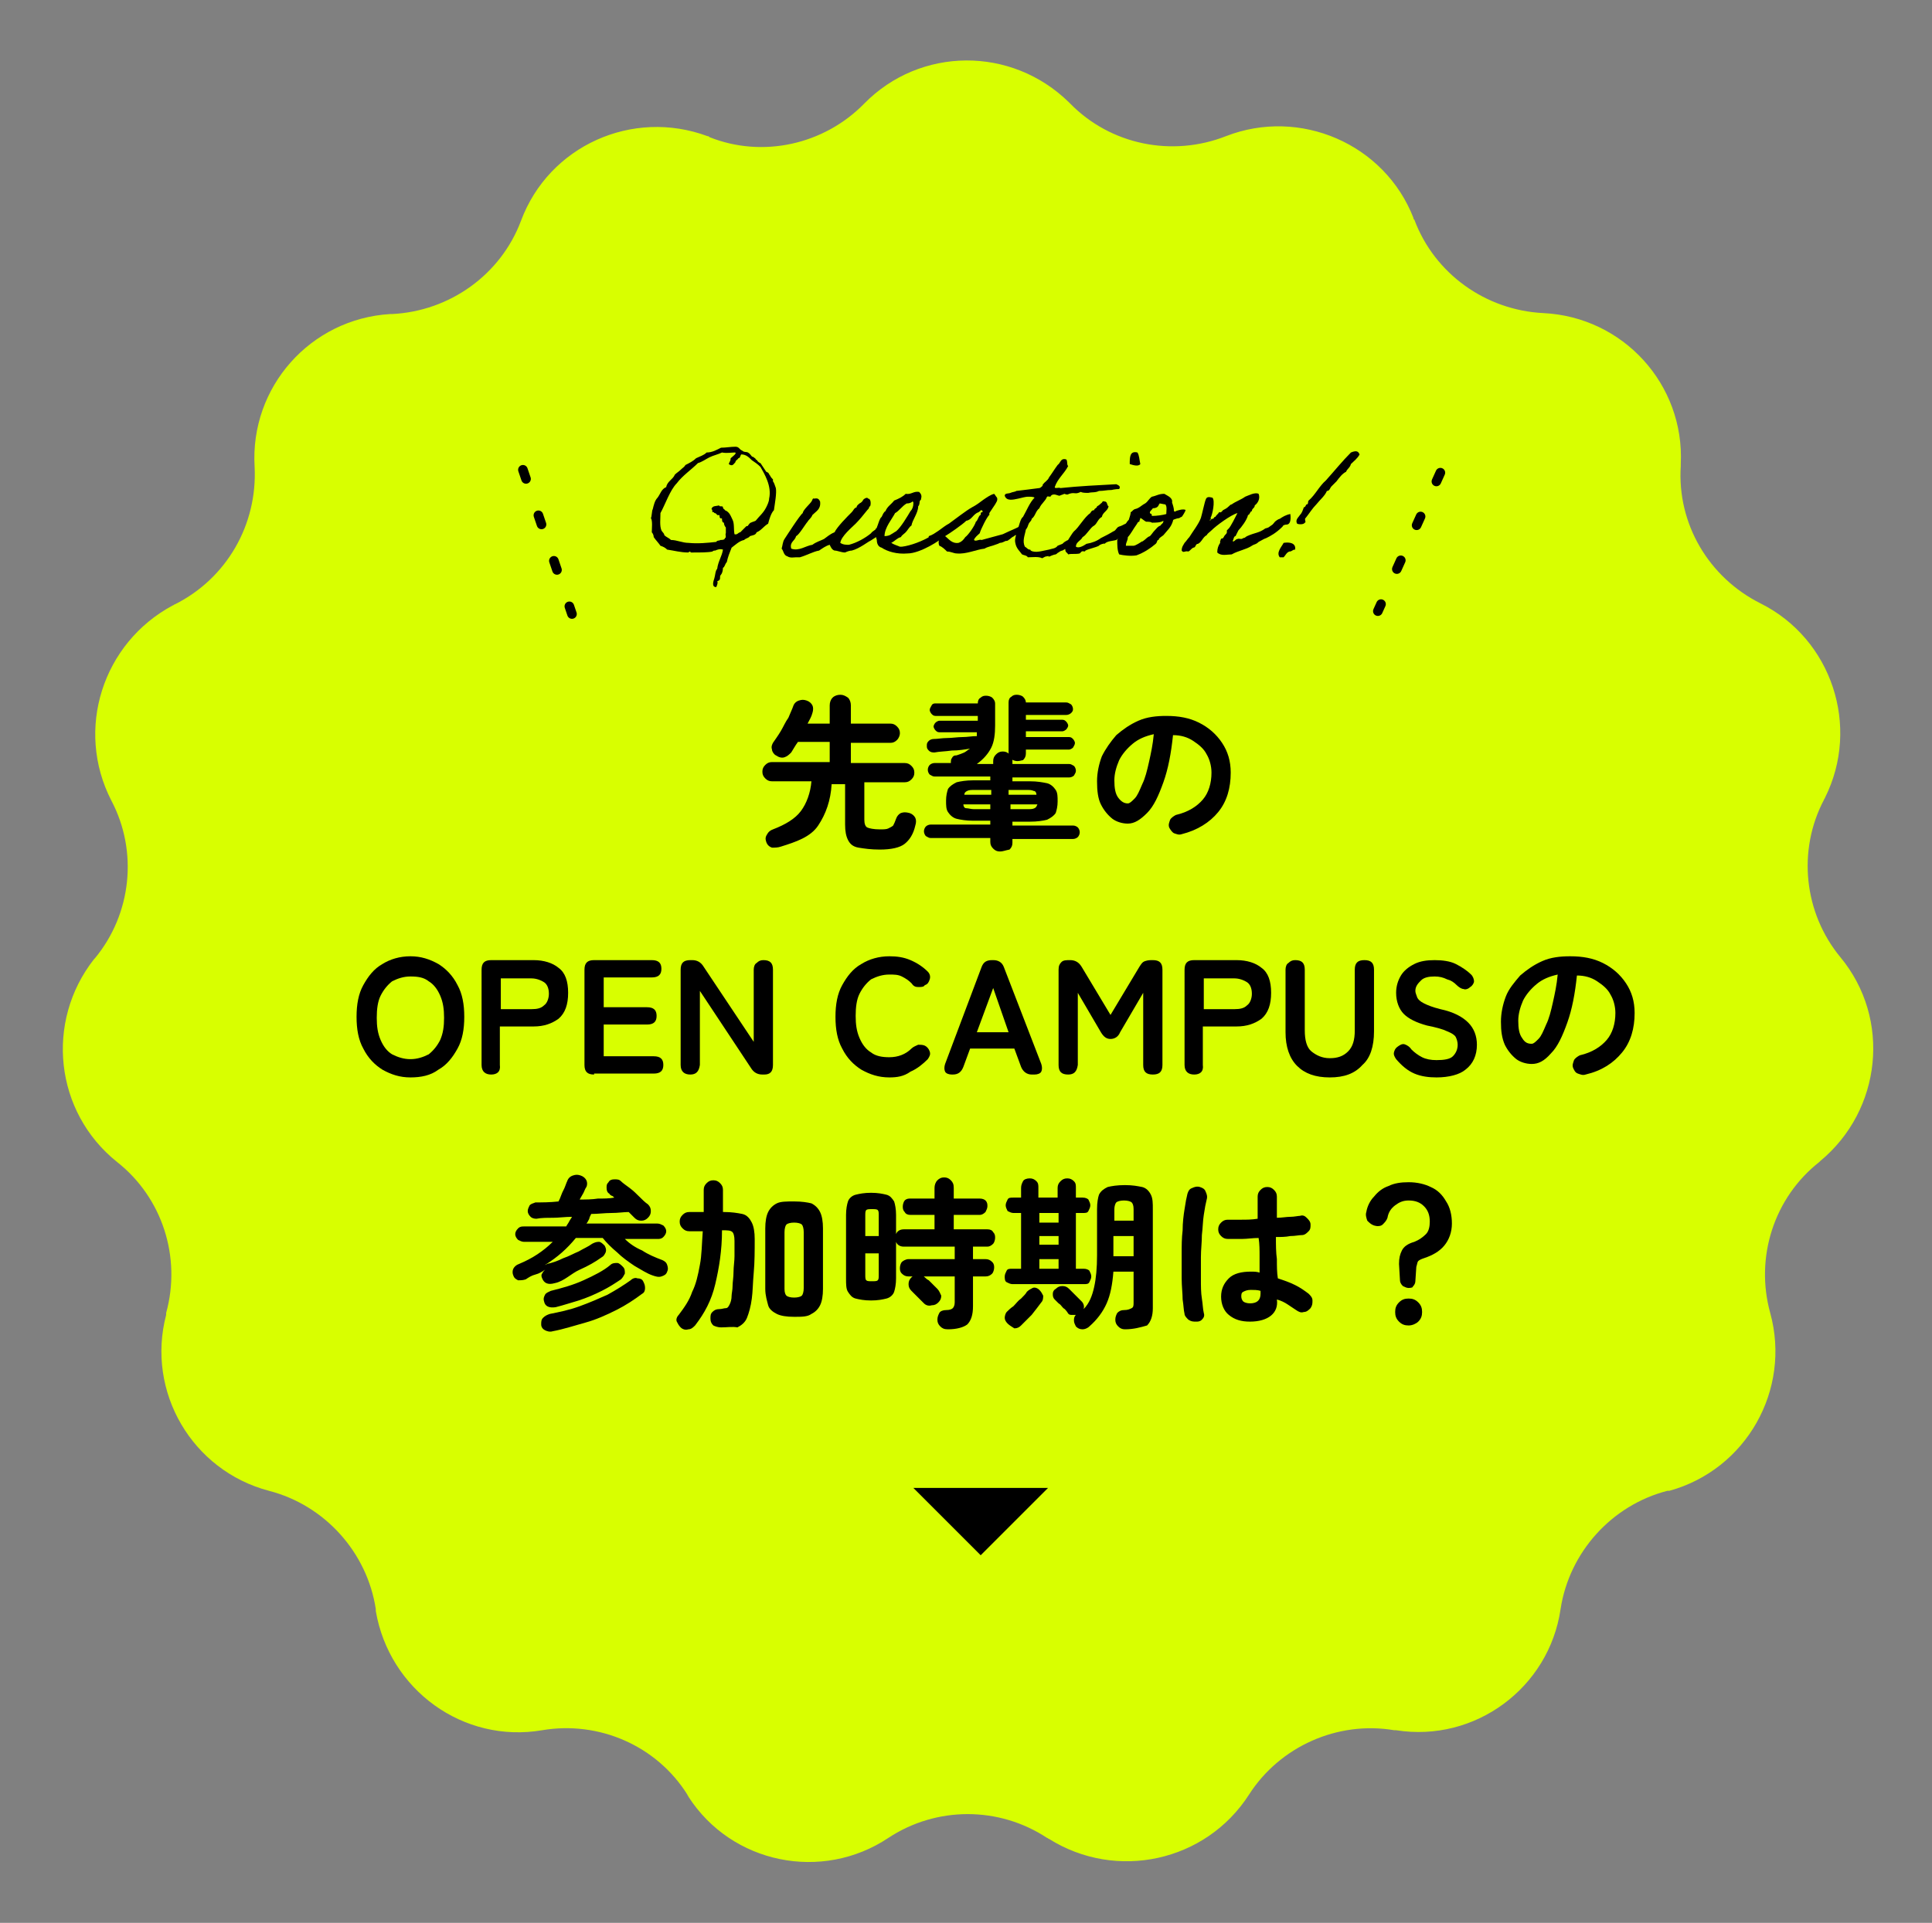 <?xml version="1.0" encoding="utf-8"?>
<!-- Generator: Adobe Illustrator 26.2.1, SVG Export Plug-In . SVG Version: 6.00 Build 0)  -->
<svg version="1.1" id="レイヤー_1" xmlns="http://www.w3.org/2000/svg" xmlns:xlink="http://www.w3.org/1999/xlink" x="0px"
	 y="0px" viewBox="0 0 200.9 200" style="enable-background:new 0 0 200.9 200;" xml:space="preserve">
<rect x="0" y="0" width="200.9" height="200" fill="#808080" stroke="none"/>
<style type="text/css">
	.st0{fill:#D8FF00;}
	.st1{enable-background:new    ;}
	.st2{fill:none;stroke:#000000;stroke-linecap:round;stroke-dasharray:1,4;}
</style>
<g id="グループ_34" transform="translate(-979.123 -492.135)">
	<path id="多角形_1" class="st0" d="M1069,502.9c5.8-5.9,15.3-6,21.3-0.1c0,0,0.1,0.1,0.1,0.1l0,0c4.2,4.3,10.6,5.6,16.2,3.4l0,0
		c7.7-3,16.5,0.8,19.5,8.5c0,0.1,0,0.1,0.1,0.2l0,0c2.1,5.6,7.4,9.4,13.4,9.7h0c8.3,0.4,14.7,7.4,14.3,15.7c0,0.1,0,0.1,0,0.2v0
		c-0.4,6,2.9,11.6,8.3,14.3l0,0c7.4,3.7,10.4,12.8,6.7,20.2c0,0.1-0.1,0.1-0.1,0.2l0,0c-2.8,5.3-2.1,11.8,1.7,16.4l0,0
		c5.3,6.4,4.3,15.9-2.1,21.2c0,0-0.1,0.1-0.1,0.1l0,0c-4.7,3.7-6.7,9.9-5.1,15.7l0,0c2.2,8-2.5,16.3-10.5,18.5c-0.1,0-0.1,0-0.2,0
		l0,0c-5.8,1.5-10.2,6.4-11.1,12.3l0,0c-1.2,8.2-8.9,13.9-17.1,12.6c-0.1,0-0.1,0-0.2,0h0c-5.9-1-11.9,1.7-15.1,6.7l0,0
		c-4.5,7-13.8,9-20.8,4.6c-0.1,0-0.1-0.1-0.2-0.1l0,0c-5-3.3-11.5-3.3-16.5,0l0,0c-6.9,4.6-16.3,2.7-20.8-4.3c0-0.1-0.1-0.1-0.1-0.2
		l0,0c-3.2-5.1-9.2-7.7-15.1-6.7h0c-8.2,1.4-15.9-4.2-17.3-12.4c0-0.1,0-0.1,0-0.2l0,0c-0.9-5.9-5.3-10.8-11.1-12.3l0,0
		c-8-2.1-12.8-10.3-10.7-18.3c0-0.1,0-0.1,0-0.2l0,0c1.6-5.8-0.4-12-5.1-15.7l0,0c-6.5-5.2-7.5-14.6-2.4-21.1c0,0,0.1-0.1,0.1-0.1
		l0,0c3.8-4.6,4.5-11.1,1.7-16.4l0,0c-3.8-7.4-0.9-16.4,6.4-20.3c0.1,0,0.1-0.1,0.2-0.1l0,0c5.4-2.7,8.6-8.3,8.3-14.3v0
		c-0.5-8.3,5.8-15.4,14.1-15.9c0.1,0,0.1,0,0.2,0h0c6-0.3,11.3-4.1,13.4-9.7l0,0c2.9-7.8,11.6-11.7,19.4-8.8c0.1,0,0.1,0,0.2,0.1
		l0,0C1058.4,508.6,1064.8,507.2,1069,502.9L1069,502.9z"/>
	<g class="st1">
		<path d="M1060.3,580.2c-0.3,0.1-0.6,0.1-0.9,0.1c-0.3-0.1-0.5-0.3-0.6-0.6c-0.1-0.3-0.1-0.5,0.1-0.8c0.1-0.2,0.3-0.4,0.6-0.5
			c1.3-0.5,2.3-1.1,2.9-1.9c0.6-0.8,1-1.9,1.1-3.1h-4.1c-0.3,0-0.5-0.1-0.7-0.3c-0.2-0.2-0.3-0.4-0.3-0.7s0.1-0.5,0.3-0.7
			c0.2-0.2,0.4-0.3,0.7-0.3h6v-2.1h-3.3c-0.3,0.4-0.5,0.8-0.7,1.1c-0.2,0.2-0.4,0.4-0.7,0.5s-0.6,0-0.9-0.2
			c-0.2-0.1-0.4-0.4-0.4-0.6c-0.1-0.3,0-0.5,0.1-0.7c0.2-0.3,0.5-0.7,0.8-1.2c0.3-0.5,0.5-1,0.8-1.4c0.2-0.5,0.4-0.9,0.5-1.2
			c0.1-0.3,0.3-0.5,0.6-0.6c0.3-0.1,0.5-0.1,0.8,0c0.3,0.1,0.5,0.3,0.6,0.5c0.1,0.2,0.1,0.5,0,0.8c-0.1,0.4-0.3,0.7-0.5,1.1h2.3
			v-1.9c0-0.3,0.1-0.6,0.3-0.8c0.2-0.2,0.5-0.3,0.8-0.3c0.3,0,0.5,0.1,0.8,0.3c0.2,0.2,0.3,0.5,0.3,0.8v1.9h4.1
			c0.3,0,0.5,0.1,0.7,0.3c0.2,0.2,0.3,0.4,0.3,0.7c0,0.2-0.1,0.5-0.3,0.7c-0.2,0.2-0.4,0.3-0.7,0.3h-4.1v2.1h5.6
			c0.3,0,0.5,0.1,0.7,0.3c0.2,0.2,0.3,0.4,0.3,0.7s-0.1,0.5-0.3,0.7c-0.2,0.2-0.4,0.3-0.7,0.3h-4.2v3.9c0,0.4,0.1,0.7,0.3,0.8
			c0.2,0.1,0.7,0.2,1.3,0.2c0.4,0,0.7,0,0.9-0.1s0.4-0.2,0.5-0.3c0.1-0.2,0.2-0.4,0.3-0.7c0.1-0.3,0.3-0.5,0.5-0.6
			c0.3-0.1,0.5-0.1,0.9,0c0.3,0.1,0.5,0.3,0.6,0.5s0.1,0.5,0,0.8c-0.2,0.9-0.6,1.5-1.1,1.9s-1.4,0.6-2.6,0.6c-0.9,0-1.6-0.1-2.2-0.2
			s-0.9-0.4-1.1-0.8c-0.2-0.4-0.3-0.9-0.3-1.6v-4.2h-1.4c-0.1,1.7-0.6,3.1-1.4,4.3S1061.9,579.7,1060.3,580.2z"/>
		<path d="M1083.1,580.7c-0.3,0-0.5-0.1-0.7-0.3c-0.2-0.2-0.3-0.4-0.3-0.7v-0.4h-6.2c-0.2,0-0.3-0.1-0.5-0.2
			c-0.1-0.1-0.2-0.3-0.2-0.5s0.1-0.4,0.2-0.5c0.1-0.1,0.3-0.2,0.5-0.2h6.2v-0.4h-1.8c-0.7,0-1.3-0.1-1.7-0.2
			c-0.4-0.1-0.7-0.4-0.9-0.7c-0.2-0.3-0.2-0.7-0.2-1.2s0.1-0.9,0.2-1.2c0.2-0.3,0.5-0.5,0.9-0.7c0.4-0.1,1-0.2,1.7-0.2h1.8v-0.4
			h-5.8c-0.2,0-0.3-0.1-0.5-0.2c-0.1-0.1-0.2-0.3-0.2-0.5c0-0.2,0.1-0.4,0.2-0.5c0.1-0.1,0.3-0.2,0.5-0.2h1.7c0-0.2,0-0.4,0.1-0.5
			c0.1-0.2,0.2-0.3,0.5-0.3c0.3-0.1,0.6-0.2,0.8-0.3c0.2-0.1,0.4-0.3,0.6-0.4c-0.6,0.1-1.2,0.2-1.9,0.2c-0.7,0.1-1.3,0.1-1.8,0.2
			c-0.2,0-0.4,0-0.6-0.2s-0.2-0.3-0.2-0.5c0-0.2,0-0.3,0.2-0.5c0.1-0.1,0.3-0.2,0.5-0.2c0.4,0,0.9-0.1,1.4-0.1
			c0.5,0,1.1-0.1,1.6-0.1c0.5,0,1-0.1,1.5-0.1c0-0.1,0-0.1,0-0.2c0-0.1,0-0.1,0-0.2h-3.9c-0.2,0-0.3-0.1-0.4-0.2
			c-0.1-0.1-0.2-0.3-0.2-0.4s0.1-0.3,0.2-0.4c0.1-0.1,0.3-0.2,0.4-0.2h4v-0.5h-4.4c-0.2,0-0.3-0.1-0.4-0.2c-0.1-0.1-0.2-0.3-0.2-0.4
			c0-0.2,0.1-0.3,0.2-0.5s0.3-0.2,0.4-0.2h4.4v0c0-0.3,0.1-0.5,0.3-0.6c0.2-0.2,0.4-0.2,0.6-0.2s0.5,0.1,0.6,0.2
			c0.2,0.2,0.3,0.4,0.3,0.6v2.3c0,0.9-0.1,1.7-0.4,2.3s-0.8,1.2-1.5,1.7h1.7v-0.3c0-0.3,0.1-0.5,0.3-0.7c0.2-0.2,0.4-0.3,0.7-0.3
			s0.5,0.1,0.7,0.3c0.2,0.2,0.3,0.4,0.3,0.7v0.3h5.9c0.2,0,0.3,0.1,0.5,0.2c0.1,0.1,0.2,0.3,0.2,0.5c0,0.2-0.1,0.3-0.2,0.5
			c-0.1,0.1-0.3,0.2-0.5,0.2h-5.9v0.4h1.8c0.8,0,1.3,0.1,1.8,0.2c0.4,0.1,0.7,0.4,0.9,0.7c0.2,0.3,0.2,0.7,0.2,1.2s-0.1,0.9-0.2,1.2
			c-0.2,0.3-0.5,0.5-0.9,0.7c-0.4,0.1-1,0.2-1.8,0.2h-1.8v0.4h6.3c0.2,0,0.4,0.1,0.5,0.2c0.1,0.1,0.2,0.3,0.2,0.5s-0.1,0.4-0.2,0.5
			c-0.1,0.1-0.3,0.2-0.5,0.2h-6.3v0.4c0,0.3-0.1,0.5-0.3,0.7C1083.6,580.6,1083.4,580.7,1083.1,580.7z M1079.4,574.8h2.8v-0.5h-1.7
			c-0.4,0-0.6,0-0.8,0.1S1079.4,574.6,1079.4,574.8z M1080.4,576.3h1.7v-0.5h-2.8c0,0.2,0.1,0.4,0.3,0.4S1080.1,576.3,1080.4,576.3z
			 M1084.9,571.3c-0.2,0-0.5-0.1-0.6-0.2c-0.2-0.2-0.3-0.4-0.3-0.7v-5.2c0-0.3,0.1-0.5,0.3-0.6c0.2-0.2,0.4-0.2,0.6-0.2
			c0.2,0,0.5,0.1,0.6,0.2c0.2,0.2,0.3,0.4,0.3,0.6v0h4.2c0.2,0,0.3,0.1,0.5,0.2c0.1,0.1,0.2,0.3,0.2,0.5c0,0.2-0.1,0.3-0.2,0.4
			c-0.1,0.1-0.3,0.2-0.5,0.2h-4.2v0.5h3.8c0.2,0,0.3,0.1,0.4,0.2c0.1,0.1,0.2,0.3,0.2,0.4s-0.1,0.3-0.2,0.4
			c-0.1,0.1-0.3,0.2-0.4,0.2h-3.8v0.6h4.5c0.2,0,0.3,0.1,0.4,0.2c0.1,0.1,0.2,0.3,0.2,0.4c0,0.2-0.1,0.3-0.2,0.5
			c-0.1,0.1-0.3,0.2-0.4,0.2h-4.5v0.4c0,0.3-0.1,0.5-0.3,0.7C1085.4,571.2,1085.2,571.3,1084.9,571.3z M1084.1,574.8h2.8
			c0-0.2-0.1-0.4-0.3-0.4c-0.2-0.1-0.4-0.1-0.8-0.1h-1.8V574.8z M1084.1,576.3h1.8c0.4,0,0.6,0,0.8-0.1c0.2-0.1,0.2-0.2,0.3-0.4
			h-2.8V576.3z"/>
		<path d="M1102,578.9c-0.3,0.1-0.5,0-0.8-0.1c-0.2-0.1-0.4-0.4-0.5-0.6c-0.1-0.3,0-0.5,0.1-0.8c0.1-0.2,0.4-0.4,0.6-0.5
			c1.3-0.3,2.2-0.9,2.8-1.6c0.6-0.7,0.9-1.7,0.9-2.8c0-0.7-0.2-1.4-0.5-1.9c-0.3-0.6-0.8-1-1.4-1.4c-0.6-0.4-1.3-0.6-2.1-0.6
			c-0.2,1.9-0.5,3.5-1,4.9c-0.5,1.4-1,2.5-1.7,3.2s-1.3,1.1-2,1.1c-0.6,0-1.2-0.2-1.6-0.5c-0.5-0.4-0.9-0.9-1.2-1.5
			s-0.4-1.4-0.4-2.4c0-0.9,0.2-1.8,0.5-2.6c0.4-0.8,0.9-1.5,1.5-2.2c0.7-0.6,1.4-1.1,2.3-1.5c0.9-0.4,1.9-0.5,2.9-0.5
			c1.3,0,2.4,0.2,3.4,0.7s1.8,1.2,2.4,2.1c0.6,0.9,0.9,1.9,0.9,3.1c0,1.6-0.4,3-1.3,4.1C1104.9,577.7,1103.6,578.5,1102,578.9z
			 M1096.4,575.7c0.2,0,0.4-0.2,0.7-0.5c0.3-0.3,0.5-0.8,0.8-1.5c0.3-0.6,0.5-1.4,0.7-2.3s0.4-1.8,0.5-2.9c-0.9,0.2-1.6,0.5-2.2,1
			c-0.6,0.5-1.1,1.1-1.4,1.7c-0.3,0.7-0.5,1.4-0.5,2.1c0,0.8,0.1,1.4,0.4,1.8S1096,575.7,1096.4,575.7z"/>
	</g>
	<g class="st1">
		<path d="M1021.8,604.2c-1.1,0-2-0.3-2.9-0.8c-0.8-0.5-1.5-1.2-2-2.2c-0.5-0.9-0.7-2-0.7-3.3c0-1.3,0.2-2.4,0.7-3.3
			c0.5-0.9,1.1-1.7,2-2.2c0.8-0.5,1.8-0.8,2.9-0.8s2,0.3,2.9,0.8c0.8,0.5,1.5,1.2,2,2.2c0.5,0.9,0.7,2,0.7,3.3
			c0,1.3-0.2,2.4-0.7,3.3c-0.5,0.9-1.1,1.7-2,2.2C1023.9,604,1022.9,604.2,1021.8,604.2z M1021.8,602.3c0.7,0,1.3-0.2,1.9-0.5
			c0.5-0.4,0.9-0.9,1.2-1.5c0.3-0.7,0.4-1.4,0.4-2.3c0-0.9-0.1-1.6-0.4-2.3s-0.7-1.2-1.2-1.5c-0.5-0.4-1.1-0.5-1.9-0.5
			c-0.7,0-1.3,0.2-1.9,0.5c-0.5,0.4-0.9,0.9-1.2,1.5s-0.4,1.4-0.4,2.3c0,0.9,0.1,1.6,0.4,2.3c0.3,0.7,0.7,1.2,1.2,1.5
			C1020.5,602.1,1021.1,602.3,1021.8,602.3z"/>
		<path d="M1030.2,603.9c-0.6,0-1-0.3-1-1V593c0-0.7,0.3-1,1-1h4.4c1.1,0,2,0.3,2.6,0.8c0.7,0.5,1,1.4,1,2.6c0,1.2-0.3,2.1-1,2.7
			c-0.7,0.5-1.5,0.8-2.6,0.8h-3.5v4C1031.2,603.6,1030.8,603.9,1030.2,603.9z M1031.2,597.1h3.2c0.6,0,1-0.1,1.3-0.4
			c0.3-0.2,0.5-0.7,0.5-1.2c0-0.6-0.2-1-0.5-1.2s-0.8-0.4-1.3-0.4h-3.2V597.1z"/>
		<path d="M1040.9,603.9c-0.7,0-1-0.3-1-1V593c0-0.7,0.3-1,1-1h6c0.7,0,1,0.3,1,0.9c0,0.6-0.3,0.9-1,0.9h-5v3.1h4.5
			c0.7,0,1,0.3,1,0.9c0,0.6-0.3,0.9-1,0.9h-4.5v3.3h5.2c0.7,0,1,0.3,1,0.9c0,0.6-0.3,0.9-1,0.9H1040.9z"/>
		<path d="M1050.9,603.9c-0.6,0-1-0.3-1-1V593c0-0.7,0.3-1,1-1h0.2c0.5,0,0.9,0.2,1.2,0.7l5.2,7.8V593c0-0.3,0.1-0.6,0.3-0.7
			c0.2-0.2,0.4-0.3,0.7-0.3c0.7,0,1,0.3,1,1v9.9c0,0.7-0.3,1-0.9,1h-0.2c-0.5,0-0.9-0.2-1.2-0.7l-5.3-8v7.7
			C1051.8,603.6,1051.5,603.9,1050.9,603.9z"/>
		<path d="M1071.6,604.2c-1.1,0-2-0.3-2.9-0.8c-0.8-0.5-1.5-1.2-2-2.2c-0.5-0.9-0.7-2-0.7-3.3c0-1.3,0.2-2.4,0.7-3.3
			c0.5-0.9,1.1-1.7,2-2.2c0.8-0.5,1.8-0.8,2.9-0.8c0.8,0,1.5,0.1,2.2,0.4c0.7,0.3,1.3,0.7,1.8,1.2c0.2,0.2,0.3,0.5,0.2,0.8
			c-0.1,0.3-0.2,0.5-0.5,0.6l-0.1,0.1c-0.1,0.1-0.4,0.1-0.6,0.1c-0.3,0-0.5-0.1-0.7-0.4c-0.3-0.3-0.6-0.5-1-0.7
			c-0.4-0.2-0.8-0.2-1.3-0.2c-0.7,0-1.3,0.2-1.9,0.5c-0.5,0.4-0.9,0.9-1.2,1.5s-0.4,1.4-0.4,2.3c0,0.9,0.1,1.6,0.4,2.3
			c0.3,0.7,0.7,1.2,1.2,1.5c0.5,0.4,1.2,0.5,1.9,0.5c0.9,0,1.7-0.3,2.3-0.9c0.2-0.2,0.5-0.3,0.7-0.4c0.2,0,0.5,0,0.7,0.1l0,0
			c0.2,0.1,0.4,0.3,0.5,0.6c0.1,0.3,0,0.5-0.2,0.8c-0.5,0.5-1.1,1-1.8,1.3C1073.1,604.1,1072.4,604.2,1071.6,604.2z"/>
		<path d="M1078.1,603.9c-0.3,0-0.6-0.1-0.7-0.3c-0.1-0.2-0.1-0.5,0-0.8l3.8-10.1c0.2-0.5,0.5-0.7,1.1-0.7h0.1
			c0.5,0,0.9,0.2,1.1,0.7l3.9,10.1c0.1,0.3,0.1,0.6,0,0.8c-0.1,0.2-0.4,0.3-0.7,0.3h-0.3c-0.5,0-0.9-0.3-1.1-0.8l-0.7-1.9h-4.6
			l-0.7,1.9c-0.2,0.5-0.5,0.8-1.1,0.8H1078.1z M1080.7,599.5h3.3l-1.6-4.6L1080.7,599.5z"/>
		<path d="M1090.2,603.9c-0.7,0-1-0.3-1-1V593c0-0.4,0.1-0.6,0.3-0.8s0.5-0.2,0.9-0.2c0.5,0,0.9,0.2,1.2,0.7l3,5l3-5
			c0.2-0.3,0.3-0.5,0.6-0.6s0.5-0.1,0.8-0.1c0.7,0,1,0.3,1,1v9.9c0,0.7-0.3,1-1,1c-0.7,0-1-0.3-1-1v-7.5l-2.4,4.1
			c-0.2,0.5-0.6,0.7-1,0.7s-0.7-0.2-1-0.7l-2.4-4.1v7.5C1091.1,603.6,1090.8,603.9,1090.2,603.9z"/>
		<path d="M1103.3,603.9c-0.6,0-1-0.3-1-1V593c0-0.7,0.3-1,1-1h4.4c1.1,0,2,0.3,2.6,0.8c0.7,0.5,1,1.4,1,2.6c0,1.2-0.3,2.1-1,2.7
			c-0.7,0.5-1.5,0.8-2.6,0.8h-3.5v4C1104.3,603.6,1103.9,603.9,1103.3,603.9z M1104.3,597.1h3.2c0.6,0,1-0.1,1.3-0.4
			c0.3-0.2,0.5-0.7,0.5-1.2c0-0.6-0.2-1-0.5-1.2s-0.8-0.4-1.3-0.4h-3.2V597.1z"/>
		<path d="M1117.4,604.2c-1.5,0-2.6-0.4-3.4-1.2c-0.8-0.8-1.2-2-1.2-3.5V593c0-0.3,0.1-0.6,0.3-0.7c0.2-0.2,0.4-0.3,0.7-0.3
			c0.7,0,1,0.3,1,1v6.3c0,1,0.2,1.8,0.7,2.2s1.1,0.7,1.9,0.7s1.4-0.2,1.9-0.7s0.7-1.2,0.7-2.2V593c0-0.7,0.3-1,1-1s1,0.3,1,1v6.4
			c0,1.6-0.4,2.8-1.2,3.5C1120,603.8,1118.9,604.2,1117.4,604.2z"/>
		<path d="M1128.5,604.2c-0.8,0-1.6-0.1-2.3-0.4s-1.3-0.8-1.9-1.5c-0.2-0.3-0.3-0.5-0.2-0.8s0.2-0.4,0.5-0.6
			c0.3-0.2,0.5-0.2,0.7-0.1c0.2,0.1,0.4,0.2,0.6,0.5c0.3,0.3,0.7,0.6,1.1,0.8c0.4,0.2,0.9,0.3,1.5,0.3c0.8,0,1.4-0.1,1.7-0.4
			s0.5-0.7,0.5-1.2c0-0.3-0.1-0.6-0.2-0.8c-0.1-0.2-0.4-0.4-0.9-0.6c-0.4-0.2-1.1-0.4-2.1-0.6c-1.1-0.3-1.9-0.7-2.4-1.2
			s-0.8-1.3-0.8-2.2c0-0.7,0.2-1.3,0.5-1.8c0.3-0.5,0.8-0.9,1.4-1.2s1.3-0.4,2.1-0.4c0.8,0,1.6,0.1,2.2,0.4s1.2,0.7,1.6,1.1
			c0.2,0.2,0.3,0.5,0.3,0.7c0,0.2-0.2,0.5-0.4,0.6c-0.2,0.2-0.5,0.3-0.7,0.2c-0.2,0-0.5-0.2-0.7-0.4c-0.3-0.3-0.6-0.5-1-0.6
			c-0.4-0.2-0.8-0.3-1.3-0.3c-0.6,0-1.1,0.1-1.4,0.4s-0.6,0.6-0.6,1.1c0,0.2,0.1,0.4,0.2,0.7c0.1,0.2,0.3,0.4,0.7,0.6
			c0.4,0.2,0.9,0.4,1.7,0.6c1.4,0.3,2.3,0.8,2.9,1.4c0.6,0.6,0.9,1.4,0.9,2.3c0,1.1-0.4,2-1.2,2.6
			C1130.9,603.9,1129.8,604.2,1128.5,604.2z"/>
		<path d="M1144,603.9c-0.3,0.1-0.5,0-0.8-0.1s-0.4-0.4-0.5-0.6c-0.1-0.3,0-0.5,0.1-0.8c0.1-0.2,0.4-0.4,0.6-0.5
			c1.3-0.3,2.2-0.9,2.8-1.6c0.6-0.7,0.9-1.7,0.9-2.8c0-0.7-0.2-1.4-0.5-1.9c-0.3-0.6-0.8-1-1.4-1.4c-0.6-0.4-1.3-0.6-2.1-0.6
			c-0.2,1.9-0.5,3.5-1,4.9c-0.5,1.4-1,2.5-1.7,3.2c-0.7,0.8-1.3,1.1-2,1.1c-0.6,0-1.2-0.2-1.6-0.5c-0.5-0.4-0.9-0.9-1.2-1.5
			c-0.3-0.7-0.4-1.4-0.4-2.4c0-0.9,0.2-1.8,0.5-2.6s0.9-1.5,1.5-2.2c0.7-0.6,1.4-1.1,2.3-1.5c0.9-0.4,1.9-0.5,2.9-0.5
			c1.3,0,2.4,0.2,3.4,0.7s1.8,1.2,2.4,2.1c0.6,0.9,0.9,1.9,0.9,3.1c0,1.6-0.4,3-1.3,4.1C1146.9,602.7,1145.7,603.5,1144,603.9z
			 M1138.4,600.7c0.2,0,0.4-0.2,0.7-0.5c0.3-0.3,0.5-0.8,0.8-1.5c0.3-0.6,0.5-1.4,0.7-2.3c0.2-0.9,0.4-1.8,0.5-2.9
			c-0.9,0.2-1.6,0.5-2.2,1c-0.6,0.5-1.1,1.1-1.4,1.7c-0.3,0.7-0.5,1.4-0.5,2.1c0,0.8,0.1,1.4,0.4,1.8
			C1137.7,600.6,1138,600.7,1138.4,600.7z"/>
	</g>
	<g class="st1">
		<path d="M1036.8,625.6c-0.7,0.2-1.1,0-1.3-0.5c-0.1-0.2-0.1-0.4,0-0.5c0.1-0.2,0.2-0.3,0.3-0.4c-0.3,0.2-0.6,0.4-1,0.5
			s-0.7,0.3-1,0.5c-0.3,0.1-0.5,0.1-0.8,0.1c-0.2-0.1-0.4-0.2-0.5-0.5c-0.1-0.2-0.1-0.5,0-0.7s0.3-0.4,0.6-0.5
			c0.7-0.3,1.3-0.6,1.9-1c0.6-0.4,1.1-0.8,1.6-1.3h-3c-0.2,0-0.4-0.1-0.6-0.2c-0.2-0.2-0.3-0.4-0.3-0.6c0-0.2,0.1-0.4,0.3-0.6
			c0.2-0.2,0.4-0.2,0.6-0.2h4.4c0.1-0.2,0.2-0.3,0.3-0.5c0.1-0.2,0.2-0.3,0.3-0.5c-0.7,0-1.4,0.1-2,0.1c-0.6,0-1.2,0-1.7,0.1
			c-0.3,0-0.5-0.1-0.6-0.2c-0.2-0.2-0.3-0.4-0.3-0.6c0-0.2,0.1-0.4,0.2-0.6c0.2-0.2,0.4-0.2,0.6-0.3c0.7,0,1.5,0,2.4-0.1
			c0.1-0.2,0.2-0.4,0.3-0.7c0.1-0.3,0.3-0.6,0.4-0.9c0.1-0.3,0.2-0.5,0.2-0.5c0.1-0.3,0.3-0.5,0.6-0.6s0.5-0.1,0.8,0
			c0.3,0.1,0.5,0.3,0.6,0.5c0.1,0.2,0.1,0.5,0,0.7c-0.1,0.1-0.2,0.4-0.3,0.6s-0.3,0.5-0.4,0.7c0.6,0,1.3,0,1.9-0.1
			c0.6,0,1.2,0,1.7-0.1c-0.1-0.1-0.2-0.2-0.3-0.2c-0.1-0.1-0.2-0.1-0.2-0.2c-0.2-0.1-0.3-0.3-0.3-0.6s0-0.4,0.2-0.6
			c0.1-0.2,0.3-0.3,0.6-0.3c0.3,0,0.5,0,0.7,0.2c0.2,0.2,0.5,0.4,0.9,0.7c0.4,0.3,0.7,0.6,1,0.9c0.3,0.3,0.6,0.6,0.9,0.8
			c0.2,0.2,0.3,0.4,0.3,0.7c0,0.3-0.1,0.5-0.3,0.7c-0.2,0.2-0.4,0.3-0.7,0.3c-0.3,0-0.5-0.1-0.7-0.3c-0.1-0.1-0.2-0.2-0.3-0.3
			c-0.1-0.1-0.2-0.2-0.3-0.3c-0.5,0-1.1,0.1-1.8,0.1c-0.7,0-1.4,0.1-2.1,0.1c-0.1,0.2-0.2,0.4-0.2,0.5c-0.1,0.2-0.2,0.4-0.3,0.5h7.4
			c0.2,0,0.4,0.1,0.6,0.2c0.2,0.2,0.3,0.4,0.3,0.6c0,0.2-0.1,0.4-0.3,0.6c-0.2,0.2-0.4,0.2-0.6,0.2h-3.4c0.5,0.5,1.1,0.9,1.8,1.2
			c0.6,0.4,1.3,0.7,2.1,1c0.2,0.1,0.4,0.2,0.5,0.5s0.1,0.5,0,0.7c-0.1,0.3-0.3,0.4-0.6,0.5c-0.3,0.1-0.6,0-0.9-0.1
			c-0.6-0.2-1.2-0.6-1.9-1c-0.6-0.4-1.3-0.9-1.8-1.4c-0.6-0.5-1.1-1-1.5-1.5h-2.8c-0.9,1.1-1.9,2-3.2,2.8c0.1,0,0.2-0.1,0.2-0.1
			c0.5-0.1,1.1-0.3,1.7-0.6c0.6-0.2,1.1-0.5,1.6-0.7c0.5-0.3,1-0.5,1.4-0.8c0.2-0.1,0.4-0.2,0.7-0.2c0.2,0,0.4,0.2,0.6,0.4
			c0.1,0.2,0.2,0.4,0.1,0.7c-0.1,0.2-0.2,0.4-0.4,0.5c-0.7,0.5-1.4,0.9-2.3,1.3S1037.8,625.4,1036.8,625.6z M1036.6,630.6
			c-0.3,0.1-0.6,0-0.8-0.1c-0.2-0.1-0.4-0.3-0.4-0.6c0-0.3,0-0.5,0.2-0.7c0.2-0.2,0.4-0.3,0.7-0.4c1-0.2,2-0.4,3.1-0.8
			s2-0.8,2.9-1.2c0.9-0.5,1.7-1,2.4-1.5c0.2-0.2,0.5-0.3,0.7-0.2c0.3,0,0.5,0.1,0.6,0.3s0.2,0.4,0.2,0.7c0,0.3-0.1,0.5-0.3,0.6
			c-0.8,0.6-1.7,1.2-2.7,1.7c-1,0.5-2.1,1-3.2,1.3S1037.7,630.4,1036.6,630.6z M1036.9,628.1c-0.7,0.1-1.1-0.1-1.2-0.6
			c-0.1-0.3,0-0.5,0.1-0.7c0.1-0.2,0.4-0.3,0.6-0.4c1.2-0.3,2.3-0.6,3.4-1.1c1.1-0.5,2.1-1,2.8-1.6c0.2-0.2,0.5-0.2,0.7-0.2
			c0.2,0,0.4,0.2,0.6,0.4c0.2,0.2,0.2,0.4,0.2,0.7c-0.1,0.2-0.2,0.4-0.4,0.6c-0.6,0.4-1.2,0.8-2,1.2c-0.8,0.4-1.5,0.7-2.4,1
			C1038.6,627.6,1037.7,627.9,1036.9,628.1z"/>
		<path d="M1054.1,630.2c-0.3,0-0.6-0.1-0.8-0.2c-0.2-0.2-0.3-0.4-0.3-0.7c0-0.3,0-0.5,0.2-0.7c0.2-0.2,0.4-0.3,0.7-0.3
			c0.3,0,0.5-0.1,0.7-0.1s0.3-0.2,0.4-0.4c0.1-0.2,0.2-0.5,0.2-0.9c0-0.2,0.1-0.6,0.1-1c0-0.4,0.1-0.9,0.1-1.5
			c0-0.5,0.1-1.1,0.1-1.6s0-1.1,0-1.6c0-0.5-0.1-0.8-0.2-0.9c-0.2-0.2-0.5-0.2-1.1-0.2h0c0,2.1-0.3,3.9-0.7,5.6s-1.1,3-2.1,4.3
			c-0.2,0.2-0.4,0.4-0.7,0.4c-0.3,0.1-0.6,0-0.8-0.2c-0.2-0.2-0.3-0.4-0.4-0.6s0-0.5,0.2-0.7c0.6-0.8,1.1-1.5,1.4-2.4
			c0.4-0.8,0.6-1.7,0.8-2.8c0.2-1,0.2-2.2,0.3-3.5h-1.4c-0.3,0-0.5-0.1-0.7-0.3c-0.2-0.2-0.3-0.4-0.3-0.7c0-0.3,0.1-0.5,0.3-0.7
			c0.2-0.2,0.4-0.3,0.7-0.3h1.5v-2.3c0-0.3,0.1-0.5,0.3-0.7c0.2-0.2,0.4-0.3,0.7-0.3c0.3,0,0.5,0.1,0.7,0.3c0.2,0.2,0.3,0.4,0.3,0.7
			v2.3h0.1c0.8,0,1.4,0.1,1.9,0.2s0.8,0.5,1,0.9c0.2,0.4,0.3,1,0.3,1.7c0,1.2,0,2.4-0.1,3.5c-0.1,1.1-0.1,2-0.2,2.7
			c-0.1,0.8-0.3,1.5-0.5,2c-0.2,0.5-0.6,0.8-1,1C1055.3,630.1,1054.7,630.2,1054.1,630.2z M1061.7,629.1c-0.8,0-1.4-0.1-1.8-0.3
			c-0.4-0.2-0.8-0.5-0.9-0.9s-0.3-1-0.3-1.7v-6.3c0-0.7,0.1-1.3,0.3-1.7s0.5-0.7,0.9-0.9c0.4-0.2,1-0.2,1.8-0.2
			c0.8,0,1.4,0.1,1.8,0.2c0.4,0.2,0.7,0.5,0.9,0.9s0.3,1,0.3,1.7v6.3c0,0.7-0.1,1.3-0.3,1.7s-0.5,0.7-0.9,0.9
			C1063.1,629.1,1062.5,629.1,1061.7,629.1z M1061.7,627.1c0.4,0,0.7-0.1,0.8-0.2c0.1-0.1,0.2-0.4,0.2-0.8v-5.8
			c0-0.4-0.1-0.7-0.2-0.8c-0.1-0.1-0.4-0.2-0.8-0.2c-0.4,0-0.7,0.1-0.8,0.2c-0.1,0.1-0.2,0.4-0.2,0.8v5.9c0,0.4,0.1,0.6,0.2,0.7
			S1061.3,627.1,1061.7,627.1z"/>
		<path d="M1077.7,630.4c-0.4,0-0.6-0.1-0.8-0.3s-0.3-0.4-0.3-0.7c0-0.3,0.1-0.5,0.2-0.7s0.4-0.3,0.7-0.3c0.4,0,0.6-0.1,0.7-0.2
			s0.2-0.3,0.2-0.6v-2.7h-4.8c-0.3,0-0.5-0.1-0.7-0.3s-0.2-0.4-0.2-0.6s0.1-0.5,0.2-0.6s0.4-0.3,0.7-0.3h4.8v-1.3h-5.3
			c-0.4,0-0.7-0.2-0.8-0.5v3.8c0,0.6-0.1,1.1-0.2,1.4c-0.1,0.3-0.4,0.6-0.8,0.7c-0.4,0.1-0.9,0.2-1.6,0.2c-0.7,0-1.2-0.1-1.6-0.2
			c-0.4-0.1-0.6-0.4-0.8-0.7s-0.2-0.8-0.2-1.4v-6.6c0-0.6,0.1-1.1,0.2-1.4s0.4-0.6,0.8-0.7c0.4-0.1,0.9-0.2,1.6-0.2
			c0.7,0,1.2,0.1,1.6,0.2c0.4,0.1,0.6,0.4,0.8,0.7c0.1,0.3,0.2,0.8,0.2,1.4v2c0.1-0.3,0.4-0.5,0.8-0.5h3.2v-1.5h-2.5
			c-0.3,0-0.5-0.1-0.6-0.3c-0.2-0.2-0.2-0.4-0.2-0.6c0-0.2,0.1-0.5,0.2-0.6c0.2-0.2,0.4-0.2,0.6-0.2h2.5v-1.1c0-0.3,0.1-0.6,0.3-0.8
			c0.2-0.2,0.4-0.3,0.7-0.3c0.3,0,0.5,0.1,0.7,0.3c0.2,0.2,0.3,0.4,0.3,0.8v1.1h2.7c0.3,0,0.5,0.1,0.6,0.2c0.2,0.2,0.2,0.4,0.2,0.6
			c0,0.2-0.1,0.4-0.2,0.6c-0.2,0.2-0.4,0.3-0.6,0.3h-2.7v1.5h3.5c0.3,0,0.5,0.1,0.6,0.3c0.2,0.2,0.2,0.4,0.2,0.6s-0.1,0.5-0.2,0.6
			c-0.2,0.2-0.4,0.3-0.6,0.3h-1.5v1.3h1.3c0.3,0,0.5,0.1,0.7,0.3c0.2,0.2,0.2,0.4,0.2,0.6s-0.1,0.5-0.2,0.6
			c-0.2,0.2-0.4,0.3-0.7,0.3h-1.3v3.1c0,0.9-0.2,1.5-0.6,1.9C1079.3,630.2,1078.6,630.4,1077.7,630.4z M1069.1,620.7h1.4v-2.1
			c0-0.3,0-0.5-0.1-0.6c-0.1-0.1-0.3-0.1-0.6-0.1s-0.5,0-0.6,0.1c-0.1,0.1-0.1,0.3-0.1,0.6V620.7z M1069.8,625.4
			c0.3,0,0.5,0,0.6-0.1s0.1-0.3,0.1-0.6v-2.2h-1.4v2.2c0,0.3,0,0.5,0.1,0.6C1069.3,625.4,1069.5,625.4,1069.8,625.4z M1075.2,627.7
			c-0.1-0.1-0.2-0.2-0.4-0.4s-0.3-0.3-0.5-0.5c-0.2-0.2-0.3-0.3-0.4-0.4c-0.2-0.2-0.3-0.4-0.3-0.7c0-0.3,0.1-0.5,0.3-0.7
			c0.2-0.2,0.4-0.3,0.7-0.3c0.3,0,0.5,0.1,0.7,0.3c0.1,0.1,0.2,0.2,0.4,0.3c0.2,0.2,0.3,0.3,0.5,0.5s0.3,0.3,0.4,0.4
			c0.2,0.2,0.3,0.5,0.4,0.7c0,0.3-0.1,0.5-0.3,0.7c-0.2,0.2-0.4,0.3-0.7,0.3C1075.7,628,1075.4,627.9,1075.2,627.7z"/>
		<path d="M1083.9,629.8c-0.2-0.2-0.3-0.4-0.3-0.6c0-0.2,0.1-0.5,0.2-0.6c0.2-0.2,0.4-0.4,0.7-0.6c0.3-0.3,0.5-0.6,0.8-0.8
			c0.3-0.3,0.5-0.5,0.6-0.7c0.2-0.2,0.4-0.3,0.6-0.4s0.5,0,0.7,0.2c0.2,0.2,0.3,0.4,0.4,0.6c0,0.2,0,0.5-0.2,0.7
			c-0.3,0.4-0.6,0.8-1,1.3c-0.4,0.4-0.8,0.8-1.1,1.1c-0.2,0.2-0.4,0.3-0.7,0.3C1084.3,630.1,1084.1,630,1083.9,629.8z M1084.4,625.7
			c-0.2,0-0.4-0.1-0.6-0.2s-0.2-0.4-0.2-0.6c0-0.2,0.1-0.4,0.2-0.6c0.1-0.2,0.3-0.2,0.6-0.2h0.9v-5.8h-0.8c-0.2,0-0.4-0.1-0.6-0.2
			c-0.1-0.2-0.2-0.4-0.2-0.6c0-0.2,0.1-0.4,0.2-0.6c0.1-0.2,0.3-0.2,0.6-0.2h0.8v-1c0-0.3,0.1-0.5,0.2-0.7s0.4-0.3,0.7-0.3
			s0.5,0.1,0.7,0.3s0.2,0.4,0.2,0.7v1h2v-1c0-0.3,0.1-0.5,0.3-0.7s0.4-0.3,0.7-0.3s0.5,0.1,0.7,0.3s0.2,0.4,0.2,0.7v1h0.7
			c0.3,0,0.5,0.1,0.6,0.2c0.1,0.2,0.2,0.4,0.2,0.6c0,0.2-0.1,0.4-0.2,0.6c-0.1,0.2-0.3,0.2-0.6,0.2h-0.7v5.8h0.8
			c0.3,0,0.5,0.1,0.6,0.2c0.1,0.2,0.2,0.4,0.2,0.6c0,0.2-0.1,0.4-0.2,0.6s-0.3,0.2-0.6,0.2H1084.4z M1087.2,619.3h2v-1h-2V619.3z
			 M1087.2,621.6h2v-0.9h-2V621.6z M1087.2,624.1h2v-1h-2V624.1z M1096.1,630.4c-0.3,0-0.5-0.1-0.7-0.3c-0.2-0.2-0.3-0.4-0.3-0.7
			c0-0.3,0.1-0.5,0.2-0.7c0.2-0.2,0.4-0.3,0.7-0.3c0.4,0,0.6-0.1,0.8-0.2s0.2-0.3,0.2-0.6v-3.2h-2.1c-0.1,1.3-0.3,2.4-0.7,3.3
			s-1,1.7-1.8,2.4c-0.2,0.2-0.5,0.3-0.7,0.3c-0.3,0-0.5-0.1-0.7-0.3c-0.1-0.2-0.2-0.4-0.2-0.6s0-0.4,0.2-0.6c-0.1,0-0.3,0-0.5,0
			c-0.2,0-0.3-0.1-0.4-0.3c-0.1-0.1-0.2-0.3-0.4-0.4c-0.2-0.2-0.3-0.4-0.5-0.5c-0.2-0.2-0.3-0.3-0.4-0.4c-0.2-0.2-0.2-0.4-0.2-0.6
			c0-0.2,0.1-0.4,0.3-0.5c0.2-0.2,0.4-0.3,0.7-0.3s0.5,0.1,0.7,0.3c0.1,0.1,0.2,0.2,0.4,0.4c0.2,0.2,0.3,0.3,0.5,0.5
			c0.2,0.2,0.3,0.3,0.4,0.4c0.2,0.2,0.3,0.5,0.2,0.8c0.6-0.6,0.9-1.4,1.1-2.3s0.3-2,0.3-3.3v-4.8c0-0.7,0.1-1.2,0.2-1.5
			c0.2-0.4,0.5-0.6,0.9-0.8c0.4-0.1,1-0.2,1.8-0.2c0.8,0,1.3,0.1,1.8,0.2c0.4,0.1,0.7,0.4,0.9,0.8c0.2,0.4,0.2,0.9,0.2,1.5v10.3
			c0,0.8-0.2,1.4-0.6,1.8C1097.7,630.2,1097,630.4,1096.1,630.4z M1094.9,619.1h2.1v-1.2c0-0.4-0.1-0.6-0.2-0.7
			c-0.1-0.1-0.4-0.2-0.8-0.2c-0.4,0-0.7,0.1-0.8,0.2s-0.2,0.4-0.2,0.7V619.1z M1094.9,622.8h2.1v-2.1h-2.1V622.8z"/>
		<path d="M1103.5,629.6c-0.3,0-0.5,0-0.8-0.2c-0.2-0.2-0.4-0.4-0.4-0.6c-0.1-0.4-0.1-0.9-0.2-1.5c0-0.6-0.1-1.4-0.1-2.2
			c0-0.8,0-1.6,0-2.5c0-0.9,0-1.7,0.1-2.5c0-0.8,0.1-1.6,0.2-2.2c0.1-0.7,0.2-1.2,0.3-1.6c0.1-0.3,0.2-0.5,0.5-0.6
			c0.2-0.1,0.5-0.2,0.8-0.1c0.3,0.1,0.5,0.2,0.6,0.5c0.1,0.2,0.2,0.5,0.1,0.8c-0.1,0.4-0.2,0.9-0.3,1.6c-0.1,0.6-0.1,1.3-0.2,2.1
			c0,0.8-0.1,1.5-0.1,2.3c0,0.8,0,1.6,0,2.3c0,0.7,0,1.4,0.1,2s0.1,1.1,0.2,1.5c0.1,0.3,0,0.5-0.2,0.7S1103.7,629.6,1103.5,629.6z
			 M1109.1,629.6c-0.9,0-1.6-0.2-2.2-0.7c-0.5-0.4-0.8-1.1-0.8-1.9c0-0.8,0.3-1.4,0.8-1.9c0.5-0.5,1.3-0.7,2.3-0.7
			c0.3,0,0.6,0,0.9,0.1c0-0.5,0-1.1,0-1.7c0-0.6,0-1.3-0.1-1.9c-0.6,0-1.2,0.1-1.7,0.1c-0.6,0-1,0-1.5,0c-0.3,0-0.5-0.1-0.7-0.3
			c-0.2-0.2-0.3-0.4-0.3-0.7c0-0.3,0.1-0.5,0.3-0.7c0.2-0.2,0.4-0.3,0.7-0.3c0.4,0,0.9,0,1.4,0c0.5,0,1.1,0,1.7-0.1
			c0-0.4,0-0.8,0-1.2s0-0.8,0-1.1c0-0.3,0.1-0.5,0.3-0.7c0.2-0.2,0.4-0.3,0.7-0.3c0.3,0,0.5,0.1,0.7,0.3s0.3,0.4,0.3,0.7
			c0,0.4,0,0.7,0,1.1s0,0.8,0,1.1c0.5,0,1-0.1,1.4-0.1c0.4,0,0.8-0.1,1-0.1c0.3-0.1,0.5,0,0.7,0.2c0.2,0.2,0.4,0.4,0.4,0.7
			c0,0.3,0,0.5-0.2,0.7c-0.2,0.2-0.4,0.4-0.7,0.4c-0.3,0-0.7,0.1-1.2,0.1c-0.5,0.1-1,0.1-1.5,0.1c0,0.8,0,1.6,0.1,2.3
			c0,0.7,0,1.4,0.1,2c0.6,0.2,1.2,0.4,1.8,0.7s1,0.6,1.4,0.9c0.2,0.2,0.4,0.4,0.4,0.7c0,0.3,0,0.5-0.2,0.8c-0.2,0.2-0.4,0.4-0.7,0.4
			c-0.3,0.1-0.5,0-0.8-0.2c-0.3-0.2-0.6-0.4-0.9-0.6c-0.3-0.2-0.7-0.4-1.1-0.5C1112.1,628.7,1111,629.6,1109.1,629.6z M1109.1,627.7
			c0.7,0,1.1-0.3,1.1-1c0,0,0-0.1,0-0.1c0-0.1,0-0.1,0-0.2c-0.3-0.1-0.7-0.1-1-0.1c-0.4,0-0.6,0.1-0.8,0.2c-0.2,0.1-0.2,0.3-0.2,0.5
			c0,0.2,0.1,0.4,0.2,0.5C1108.5,627.6,1108.8,627.7,1109.1,627.7z"/>
		<path d="M1125.6,626.1c-0.2,0-0.4-0.1-0.6-0.2c-0.2-0.2-0.3-0.4-0.3-0.6l-0.1-1.7c0-0.6,0.1-1,0.3-1.4c0.2-0.4,0.6-0.7,1.3-0.9
			c0.5-0.2,0.9-0.5,1.2-0.8c0.3-0.3,0.4-0.8,0.4-1.3c0-0.7-0.2-1.2-0.6-1.6c-0.4-0.4-0.9-0.6-1.6-0.6c-0.6,0-1,0.2-1.4,0.5
			s-0.7,0.7-0.8,1.3c-0.1,0.3-0.3,0.5-0.5,0.7s-0.6,0.2-0.9,0.1c-0.3-0.1-0.5-0.3-0.7-0.5c-0.1-0.3-0.2-0.6-0.1-0.9
			c0.1-0.6,0.4-1.2,0.8-1.6c0.4-0.5,0.9-0.9,1.5-1.1c0.6-0.3,1.3-0.4,2.1-0.4c0.9,0,1.7,0.2,2.3,0.5c0.7,0.3,1.2,0.8,1.6,1.5
			c0.4,0.6,0.6,1.4,0.6,2.3c0,0.9-0.3,1.7-0.8,2.3s-1.2,1-2.1,1.3c-0.3,0.1-0.5,0.2-0.6,0.3s-0.1,0.3-0.2,0.6l-0.1,1.5
			c0,0.2-0.1,0.4-0.3,0.6C1126.1,626,1125.9,626.1,1125.6,626.1z M1125.6,630c-0.4,0-0.7-0.1-1-0.4c-0.3-0.3-0.4-0.6-0.4-1
			c0-0.4,0.1-0.7,0.4-1s0.6-0.4,1-0.4s0.7,0.1,1,0.4s0.4,0.6,0.4,1c0,0.4-0.1,0.7-0.4,1C1126.4,629.8,1126,630,1125.6,630z"/>
	</g>
	<g class="st1">
		<path d="M1053.6,553.2c-0.5,0-0.3-0.6-0.2-0.9c0.1-0.3,0.1-0.8,0.3-1c0.1-0.8,0.5-1.3,0.6-2c-0.3-0.1-0.6,0-0.8,0.1
			c-0.1,0-0.2,0-0.3,0.1c-0.4,0.1-1.3,0.1-2,0.1c-0.1,0-0.1,0-0.2,0c-0.1,0-0.1-0.1-0.1-0.1c-0.1,0-0.2,0.1-0.2,0.1
			c-0.8,0-1.5-0.2-2.2-0.3c-0.2-0.2-0.4-0.3-0.7-0.4c-0.2-0.3-0.5-0.6-0.7-0.9c0-0.2-0.1-0.4-0.2-0.5c0-0.4,0.1-1.2-0.1-1.5
			c0.1,0,0.1-0.8,0.2-0.9c0.1-0.4,0.2-0.9,0.5-1.2c0.3-0.4,0.4-0.9,0.9-1.1c0.1-0.6,0.7-0.8,0.9-1.3c0.2-0.2,0.4-0.3,0.6-0.5
			c0.2-0.2,0.4-0.3,0.5-0.5c0.4-0.2,0.8-0.4,1.1-0.7c0.4-0.2,0.8-0.3,1.1-0.6c0.6,0,1.1-0.3,1.5-0.5c0.5,0,1-0.1,1.5-0.1
			c0.4,0,0.4,0.3,0.7,0.4c0.2,0.2,0.4,0.1,0.6,0.2c0.2,0.1,0.3,0.3,0.4,0.4c0.1,0.1,0.1,0,0.2,0.1c0.1,0.1,0.2,0.1,0.2,0.2
			c0.1,0.1,0.2,0.1,0.2,0.2c0,0,0.2,0.2,0.3,0.2c0.2,0.3,0.4,0.6,0.6,0.9c0,0,0.2,0.1,0.2,0.1c0.1,0.1,0.1,0.2,0.2,0.3
			c0.1,0.2,0.2,0.3,0.3,0.4c0,0,0,0.2,0,0.2c0.1,0.1,0.2,0.4,0.3,0.7c0.1,0.5-0.1,1.6-0.2,2.3c-0.3,0.3-0.5,1-0.6,1.4
			c-0.5,0.3-0.7,0.7-1.2,0.9c-0.1,0.3-0.4,0.3-0.7,0.4c-0.1,0.2-0.4,0.2-0.6,0.4c-0.5,0.1-0.9,0.5-1.3,0.8c-0.2,0.5-0.4,1-0.5,1.5
			c-0.2,0.2-0.2,0.5-0.4,0.6c0,0.3-0.1,0.6-0.2,0.7c-0.2,0.2,0,0.4-0.2,0.6c0,0-0.2,0.1-0.2,0.1
			C1053.8,552.7,1053.7,553,1053.6,553.2z M1054.2,539.2c-0.4,0.2-0.9,0.3-1.3,0.5c-0.4,0.2-0.8,0.5-1.2,0.6
			c-0.7,0.7-1.6,1.3-2.2,2.1c-0.7,0.7-1.2,2.2-1.7,3.1c0,0.6-0.1,1.3,0.1,1.8c0.1,0.2,0.3,0.3,0.3,0.5c0.2,0.2,0.5,0.3,0.7,0.5
			c0.6,0,1.2,0.3,1.8,0.3c1,0.1,2,0,2.9-0.1c0.1-0.2,0.4-0.1,0.4-0.2c0.2,0,0.5,0,0.5-0.2c0.2,0,0-0.4,0.1-0.5V547
			c-0.1-0.1-0.2-0.3-0.2-0.5c-0.2,0-0.2-0.3-0.2-0.4c0-0.1-0.2,0-0.2-0.1c-0.1-0.1,0-0.2-0.1-0.3c-0.3,0.1-0.2-0.2-0.5-0.2
			c0-0.1-0.1-0.1-0.2-0.1c0-0.1,0-0.3-0.1-0.3c0.1-0.4,0.5-0.3,0.8-0.4c0,0.2,0.4,0,0.4,0.2c0,0.2,0.2,0.2,0.2,0.3
			c0.5,0.2,0.6,0.6,0.8,1c0.2,0.4,0.1,1,0.2,1.5c0.3,0.1,0.4-0.2,0.6-0.2c0.2-0.2,0.3-0.3,0.4-0.4c0,0,0.1-0.1,0.2-0.2
			c0.1-0.1,0.2,0,0.2-0.1c0.1-0.1,0.2-0.3,0.3-0.3c0.2-0.1,0.3-0.1,0.5-0.2c0.4-0.5,0.8-0.8,1.1-1.4c0.1-0.2,0.3-0.6,0.3-0.9
			c0.3-1.3-0.5-2.6-0.9-3.3c-0.3-0.3-0.6-0.5-0.9-0.7c-0.3-0.3-0.6-0.6-1.1-0.6c-0.1,0.1-0.1,0.4-0.3,0.4c-0.1,0.2-0.3,0.2-0.3,0.4
			c-0.2,0.2-0.3,0.5-0.7,0.2c0.1-0.3,0.2-0.3,0.2-0.6c0.1-0.1,0.8-0.6,0.4-0.6C1055.2,539.2,1054.7,539.3,1054.2,539.2z"/>
		<path d="M1070.4,547c0,0,0.3,0.7,0.3,0.7s-1.1,0.7-1.1,0.7c-0.1,0-1.1,0.8-1.9,1c-0.2,0-0.5,0.1-0.7,0.2c-0.4,0-0.8-0.2-1.1-0.2
			c-0.3-0.1-0.4-0.4-0.5-0.6c-0.4,0.1-0.8,0.4-1.1,0.6c-0.6,0.1-1.3,0.5-2,0.7c-0.1,0-0.3,0-0.4,0c-0.2,0-0.6,0.1-0.9-0.1
			c-0.4-0.1-0.4-0.6-0.6-0.8c0.1-0.3,0.1-0.7,0.3-1c0.2-0.3,1.6-2.5,1.9-2.7c0-0.3,0.8-1,0.9-1.2c0.1-0.1,0.1-0.4,0.3-0.3
			c0.4-0.1,0.5,0.1,0.6,0.3c0.1,0.8-0.4,1-0.8,1.4c-0.1,0.3-0.4,0.5-0.5,0.7c-0.2,0.2-0.9,1.4-1.2,1.5c-0.1,0.5-0.7,0.6-0.5,1.3
			c0.8,0.3,1.5-0.3,2.2-0.4c0.4-0.3,0.8-0.4,1.2-0.6c0.3-0.2,0.6-0.5,1.1-0.7c0.3-0.6,1.3-1.6,1.8-2.1c0.2-0.2,0.2-0.4,0.5-0.5
			c0-0.2,0.2-0.3,0.3-0.4c0.2-0.1,0.3-0.2,0.4-0.4c0.1-0.1,0.4-0.3,0.5-0.1c0.3,0,0.3,0.6,0.2,0.8c0,0-0.1,0-0.1,0.1
			c0,0.1-0.1,0.2-0.2,0.3c-0.4,0.5-0.8,1-1.2,1.4s-1.5,1.3-1.6,2c0.3,0.2,0.6,0.2,0.9,0.2c0.8-0.2,1.7-0.7,2.3-1.2
			C1069.8,547.4,1070.4,547.1,1070.4,547z"/>
		<path d="M1077.3,547.9c-0.3,0.4-2.5,1.8-3.8,1.8c-1.1,0.1-2.1-0.2-2.7-0.6c-0.4-0.1-0.5-0.5-0.5-0.8c-0.1-0.3-0.2-0.8-0.1-1.2
			c0,0,0.1,0,0.1-0.1c0.1-0.2,0.3-1,0.5-1.1c0.1-0.2,0.2-0.5,0.4-0.6c0.2-0.5,0.6-0.7,0.9-1.1c0.5-0.2,0.9-0.4,1.2-0.7
			c0.6,0.1,0.8-0.3,1.4-0.2c0.2,0.2,0.3,0.4,0.2,0.7c0,0.1,0,0.1-0.1,0.2c-0.1,0.1,0,0.4-0.2,0.6c0,0.7-0.6,1.4-0.7,2
			c-0.2,0.1-0.4,0.5-0.6,0.7c-0.2,0.2-0.4,0.3-0.5,0.5c-0.4,0.1-0.6,0.4-1,0.6c0.3,0.2,0.7,0.3,0.9,0.4h0.2c0.9-0.1,2.2-0.6,3-1.1
			c0.2-0.1,0.5-0.3,0.6-0.4c0.2-0.1,0.5-0.2,0.6-0.2C1077.3,547.3,1077.3,547.9,1077.3,547.9z M1073.4,544.5c-0.5,0.3-0.8,0.8-1.2,1
			c-0.3,0.6-1.1,1.5-1.1,2.4c0.3,0,0.6-0.1,0.7-0.2c0.2-0.1,0.3-0.2,0.5-0.3c0.5-0.4,1.2-1.6,1.5-2.1c0.2-0.2,0.3-0.5,0.3-0.8
			c0-0.1,0-0.2-0.1-0.2C1073.8,544.5,1073.5,544.5,1073.4,544.5z"/>
		<path d="M1075.7,548.7c0-0.3,0-0.8,0-0.8c0.7-0.2,1.5-1,2.1-1.3c0.7-0.5,1.7-1.3,2.4-1.7c0.4-0.2,0.8-0.5,1.2-0.8
			c0.3-0.2,0.7-0.5,1.1-0.6c0.1,0.1,0.2,0.3,0.3,0.4c0.1,0.3-0.1,0.5-0.2,0.7c-0.2,0.3-0.4,0.6-0.6,0.9c0,0,0,0.1,0,0.2
			c-0.2,0.1-0.9,1.5-1,1.9c-0.2,0.2-0.5,0.4-0.6,0.7c0.2,0.2,0.5-0.1,0.8,0c0.7-0.2,1.5-0.4,2.2-0.6c0.8-0.4,1.7-0.7,2.4-1.2
			c0,0.4,0.1,0.8-0.1,0.7c-0.2,0.1-0.4,0.4-0.6,0.4c-0.1,0-0.2,0.2-0.3,0.2c-0.1,0-0.2,0-0.2,0.1c-0.3,0.1-0.4,0.3-0.6,0.4
			c-0.1,0.1-0.2,0.1-0.3,0.1c-0.2,0.1-0.4,0.2-0.6,0.2c-0.2,0.1-0.2,0.1-0.5,0.2c-0.2,0.1-0.8,0.2-1.1,0.4c-0.9,0.1-1.9,0.6-2.9,0.5
			c-0.3,0-0.6-0.2-1-0.2c-0.2-0.2-0.5-0.5-0.8-0.6c-0.1-0.2-0.1-0.5,0-0.7c-0.3-0.1-0.3,0.1-0.4,0.2c-0.1,0.1-0.3,0-0.3,0.2
			C1075.9,548.7,1075.7,548.8,1075.7,548.7z M1079.5,548c0.3-0.2,1-1.2,1.1-1.6c0.2-0.1,0.3-0.7,0.5-0.7c0-0.2,0-0.3,0.2-0.3
			c0-0.1,0-0.2-0.2-0.2c0,0.1-0.1,0.1-0.2,0.2c-0.6,0.2-0.7,0.8-1.3,0.9c-0.4,0.4-1.7,1.3-2.2,1.6c0.4,0.3,0.7,0.8,1.4,0.7
			C1079.1,548.5,1079.3,548.3,1079.5,548z"/>
		<path d="M1091.2,548.5c-0.4,0.2-0.6,0.4-0.9,0.5c-0.2,0.1-0.5,0.3-0.7,0.4c-0.1,0-0.3,0.1-0.4,0.2c-0.1,0-0.1,0.1-0.3,0.2
			c-0.1,0-0.4,0.1-0.6,0.2c-0.3,0.1,0-0.1-0.3,0c-0.2,0-0.3,0.1-0.5,0.2c-0.4-0.2-1-0.1-1.5-0.1c-0.1-0.2-0.4-0.2-0.6-0.3
			c-0.2-0.3-0.6-0.6-0.7-1.2c-0.1-0.4,0.1-0.8,0.2-1.3c0.2-0.4,0.3-1.2,0.6-1.4c0.4-0.7,0.7-1.5,1.2-2c-0.1-0.1-0.4-0.1-0.7-0.1
			c-0.2,0-0.6,0.1-1,0.2c-0.5,0.1-1.2,0.3-1.4-0.3c0-0.3,0.4-0.2,0.6-0.3c0.2-0.1,0.5-0.1,0.6-0.2c0.9-0.1,1.6-0.2,2.4-0.3
			c0.1,0,0.3-0.2,0.3-0.2c0.1-0.1,0-0.2,0.1-0.2c0.1-0.2,0.5-0.4,0.6-0.7c0.3-0.4,0.6-0.9,0.9-1.3c0.3-0.2,0.3-0.7,0.8-0.6
			c0.3,0,0.1,0.6,0.3,0.7c-0.4,0.8-1.1,1.3-1.4,2.2c0,0.2,0.4,0,0.6,0.1c1.9-0.2,3.9-0.3,5.8-0.4c0.2,0.1,0.5,0.2,0.3,0.5
			c-0.4,0-0.8,0.1-0.8,0.1c-0.5,0-0.8,0.1-1.3,0.1c-0.4,0.2-0.7,0.1-1.1,0.2c-0.3,0-0.6,0-0.8-0.1c-0.6,0.3-0.6,0-1.2,0.2
			c-0.2,0.1-0.2,0.1-0.5,0c-0.2,0.1-0.3,0.1-0.5,0.2c-0.2,0-0.6-0.3-0.9,0c0,0.2-0.3,0-0.4,0.1c-0.2,0.5-0.6,0.7-0.8,1.2
			c-0.4,0.3-0.4,0.8-0.8,1.1c0,0.2-0.2,0.3-0.3,0.5c-0.1,0.2-0.1,0.4-0.3,0.6c-0.1,0.6-0.4,1.2-0.1,1.8c0.2,0.1,0.3,0.3,0.5,0.3
			c0.1,0,0.1,0.1,0.1,0.1c0.5,0.3,1.3,0,1.9-0.1c0.3-0.1,0.7-0.1,0.9-0.4c0,0,0.5-0.2,0.5-0.2c0.1-0.1,0.2-0.2,0.4-0.3
			c0.1-0.1,0.4-0.1,0.5-0.1c0.1-0.2,0.4-0.1,0.6-0.2C1091.4,548.1,1091,548.3,1091.2,548.5z"/>
		<path d="M1094,548.7c0-0.1-0.6,0.1-0.6,0.2c-0.4,0.2-1,0.3-1.4,0.5c-0.1,0.2-0.2,0-0.4,0.1c0,0-0.2,0.2-0.2,0.2
			c-0.4,0.1-0.9,0-1.2,0.1c-0.1-0.2-0.3-0.2-0.3-0.5c-0.1-0.3,0-0.6,0.1-0.7c0.2-0.3,0.6-1,0.8-1.2c0.5-0.4,1.1-1.5,1.7-1.9
			c0.1-0.2,0.2-0.3,0.4-0.3c0-0.2,0.3-0.2,0.3-0.4c0.2-0.1,0.3-0.2,0.4-0.3c0.2-0.1,0.1-0.3,0.4-0.2c0.3,0,0.2,0.4,0.4,0.5
			c-0.1,0.5-0.6,0.6-0.7,1.1c-0.4,0.2-0.5,0.7-0.8,0.9c-0.4,0.2-0.8,1-1.2,1.2c-0.2,0.4-0.7,0.5-0.7,1c0.3,0.2,0.8-0.1,1.1-0.3
			c0.6-0.1,1.1-0.3,1.5-0.6c0.4-0.2,0.8-0.4,1.3-0.7c0.3-0.1,0.3-0.4,0.6-0.5c0.4-0.1,0.7-0.4,1.1-0.4c0.2,0.5-0.1,1-0.9,1.4
			c-0.1,0.2-0.4,0.3-0.5,0.4C1094.9,548.4,1094.2,548.4,1094,548.7z M1097.4,539.2c0.2,0.3,0.2,0.8,0.3,1.2c-0.2,0.3-0.8,0.1-1.1,0
			C1096.6,539.7,1096.6,539,1097.4,539.2z"/>
		<path d="M1096.7,545.4c0.1,0,0.2-0.2,0.4-0.3c0.5-0.1,0.7-0.4,1.1-0.6c0.3-0.2,0.4-0.5,0.7-0.7c0.5-0.1,0.7-0.3,1.3-0.3
			c0.3,0.2,0.9,0.4,0.8,0.9c0.1,0.3,0.2,0.6,0.2,0.9c0,0,0.1,0.1,0.2,0c0.2-0.1,0,0,0.3-0.1c0.3-0.1,0.7-0.1,0.7,0
			c0,0.1-0.3,0.6-0.4,0.7c0,0-0.1,0-0.2,0.1c-0.3,0.1-0.1,0-0.4,0.1c-0.3,0.1-0.3,0.1-0.3,0.2c-0.2,0.7-0.6,1-1,1.5
			c-0.1,0.1-0.5,0.3-0.5,0.5c-0.2,0-0.1,0.2-0.3,0.4c-0.6,0.5-1.2,0.9-2,1.2c-0.6,0.1-1.4,0-1.8-0.1c-0.2-0.4-0.2-1-0.2-1.5
			c0.1-0.2,0.2-0.4,0.3-0.6c0-0.1,0.2-0.1,0.2-0.2c0.1-0.1,0-0.2,0.1-0.3c0.2-0.4,0.3-0.7,0.6-1
			C1096.6,545.9,1096.7,545.6,1096.7,545.4z M1097.6,546.4c-0.2,0-0.2,0.2-0.3,0.3c-0.3,0.4-0.6,1-0.9,1.3c0,0.4-0.2,0.5-0.2,0.9
			h0.8c0.2,0,0.8-0.4,0.8-0.4c0.1-0.1,0.1,0,0.2-0.1c0.3-0.2,0.4-0.4,0.7-0.5c0.2-0.2,0.3-0.4,0.5-0.6c0.2-0.2,0.3-0.4,0.6-0.5
			c0.1-0.2,0.3-0.2,0.3-0.5c-0.3,0.2-0.8,0.2-1.2,0.2c-0.1-0.1-0.4-0.1-0.6-0.1c-0.2-0.1-0.4-0.3-0.6-0.4
			C1097.7,546.2,1097.6,546.2,1097.6,546.4z M1099.6,544.7c-0.1,0.2-0.3,0.3-0.6,0.3c-0.1,0.2-0.5,0.4-0.2,0.6c0-0.1,0.1,0,0.1,0.2
			c0.5,0,1.2-0.1,1.5-0.2c0-0.3,0.1-0.8-0.1-1c-0.1,0-0.5-0.1-0.6-0.1C1099.7,544.6,1099.6,544.6,1099.6,544.7z"/>
		<path d="M1110.8,548.1c-0.3,0.1-0.4,0.2-0.8,0.4c-0.3,0.3-0.4,0.2-0.7,0.4c-0.6,0.4-1.4,0.5-2.1,0.9c-0.5,0-1.1,0.2-1.5-0.2
			c0-0.4,0.1-0.7,0.3-1c0,0,0-0.2,0-0.2c0.1-0.1,0-0.1,0.1-0.2c0-0.1,0.1,0,0.2-0.1c0.1-0.1,0.1-0.2,0.2-0.3
			c0.1-0.1,0.2-0.2,0.2-0.3c0,0,0-0.1,0-0.2c0.1-0.1,0.1-0.1,0.2-0.2c0.2-0.2,0.7-1.2,0.9-1.6c-0.7,0.2-2.2,1.3-2.7,1.8
			c-0.2,0.2-0.4,0.3-0.5,0.5c-0.4,0.2-0.5,0.7-0.9,0.9c-0.3,0-0.2,0.4-0.5,0.4c-0.2,0.1-0.3,0.3-0.5,0.4c-0.4-0.1-0.5,0.2-0.7-0.1
			c0-0.4,0.2-0.6,0.3-0.8c0.2-0.2,0.3-0.4,0.5-0.6c0.3-0.5,1-1.4,1.2-2c0.1-0.3,0.4-1.7,0.5-1.9c0.1-0.3,0.3-0.3,0.7-0.2
			c0.3,0.3,0,1.8-0.2,2.1c0.1,0.1,0,0.1,0,0.2h-0.1c0.1,0.2,0.1-0.1,0.3-0.1c0.2,0,0.1-0.2,0.3-0.2c0.1-0.2,0.3-0.3,0.4-0.5
			c0.2,0.1,0.3-0.1,0.4-0.2c0.2-0.1,0.4-0.2,0.6-0.4c0.1-0.1,0.2-0.2,0.3-0.2c0.4-0.3,1-0.5,1.4-0.8c0.3-0.1,1-0.5,1.4-0.3
			c0.2,0.5-0.1,1-0.4,1.2c0,0.3-0.3,0.3-0.3,0.6c-0.2,0-0.2,0.4-0.4,0.4c-0.1,0.5-0.7,1.3-1,1.6c-0.1,0.2-0.2,0.4-0.3,0.6
			c-0.2,0-0.2,0.4-0.3,0.5c0.1,0.2,0.3-0.2,0.5-0.2c0.2-0.1,0.4,0.1,0.6-0.1c0.2,0,0.2-0.1,0.4-0.2c0.9-0.4,1.2-0.3,1.9-0.8
			c0.4-0.1,0.3-0.1,0.6-0.3c0.2-0.1,0.3-0.3,0.4-0.4c0.1-0.1,0.4-0.3,0.5-0.3c0.3-0.2,0.6-0.4,1.1-0.5c0.1,0.8-0.1,1.1-0.4,1.1
			c-0.2,0-0.4,0.1-0.4,0.2C1111.8,547.6,1111.2,547.9,1110.8,548.1z"/>
		<path d="M1113.8,549.3c-0.3,0-0.3,0.2-0.6,0.2c-0.3,0.1-0.4,0.4-0.6,0.6h-0.4c-0.4-0.5,0.2-1.1,0.4-1.5
			C1113.2,548.5,1113.9,548.6,1113.8,549.3z M1120.5,539.4c-0.2,0.4-0.6,0.7-0.9,1c-0.1,0.4-0.4,0.5-0.5,0.8c-0.4,0.2-0.7,0.6-1,1
			c-0.2,0.2-0.3,0.3-0.5,0.5c-0.2,0.2-0.2,0.5-0.5,0.5c-0.2,0.5-0.7,0.9-1.1,1.4c-0.4,0.4-0.7,0.9-1.1,1.4c-0.2,0.1,0.1,0.5-0.1,0.5
			c-0.1,0.2-0.6,0.2-0.8,0.1c-0.2-0.4,0.1-0.6,0.3-0.9c0.2-0.2,0.3-0.5,0.4-0.8c0.2,0,0.2-0.3,0.3-0.3c0.2,0,0.1-0.3,0.2-0.4
			c0.7-0.6,1.1-1.5,1.8-2.1c0.9-1,1.7-2,2.6-2.9C1120.3,538.9,1120.4,539.2,1120.5,539.4z"/>
	</g>
	<path id="パス_139" class="st2" d="M1033.5,541l5.1,15"/>
	<path id="パス_140" class="st2" d="M1128.9,541.3l-6.5,14.4"/>
	<path id="多角形_2" d="M1081.1,653.9l-7-7h14L1081.1,653.9z"/>
</g>
</svg>

